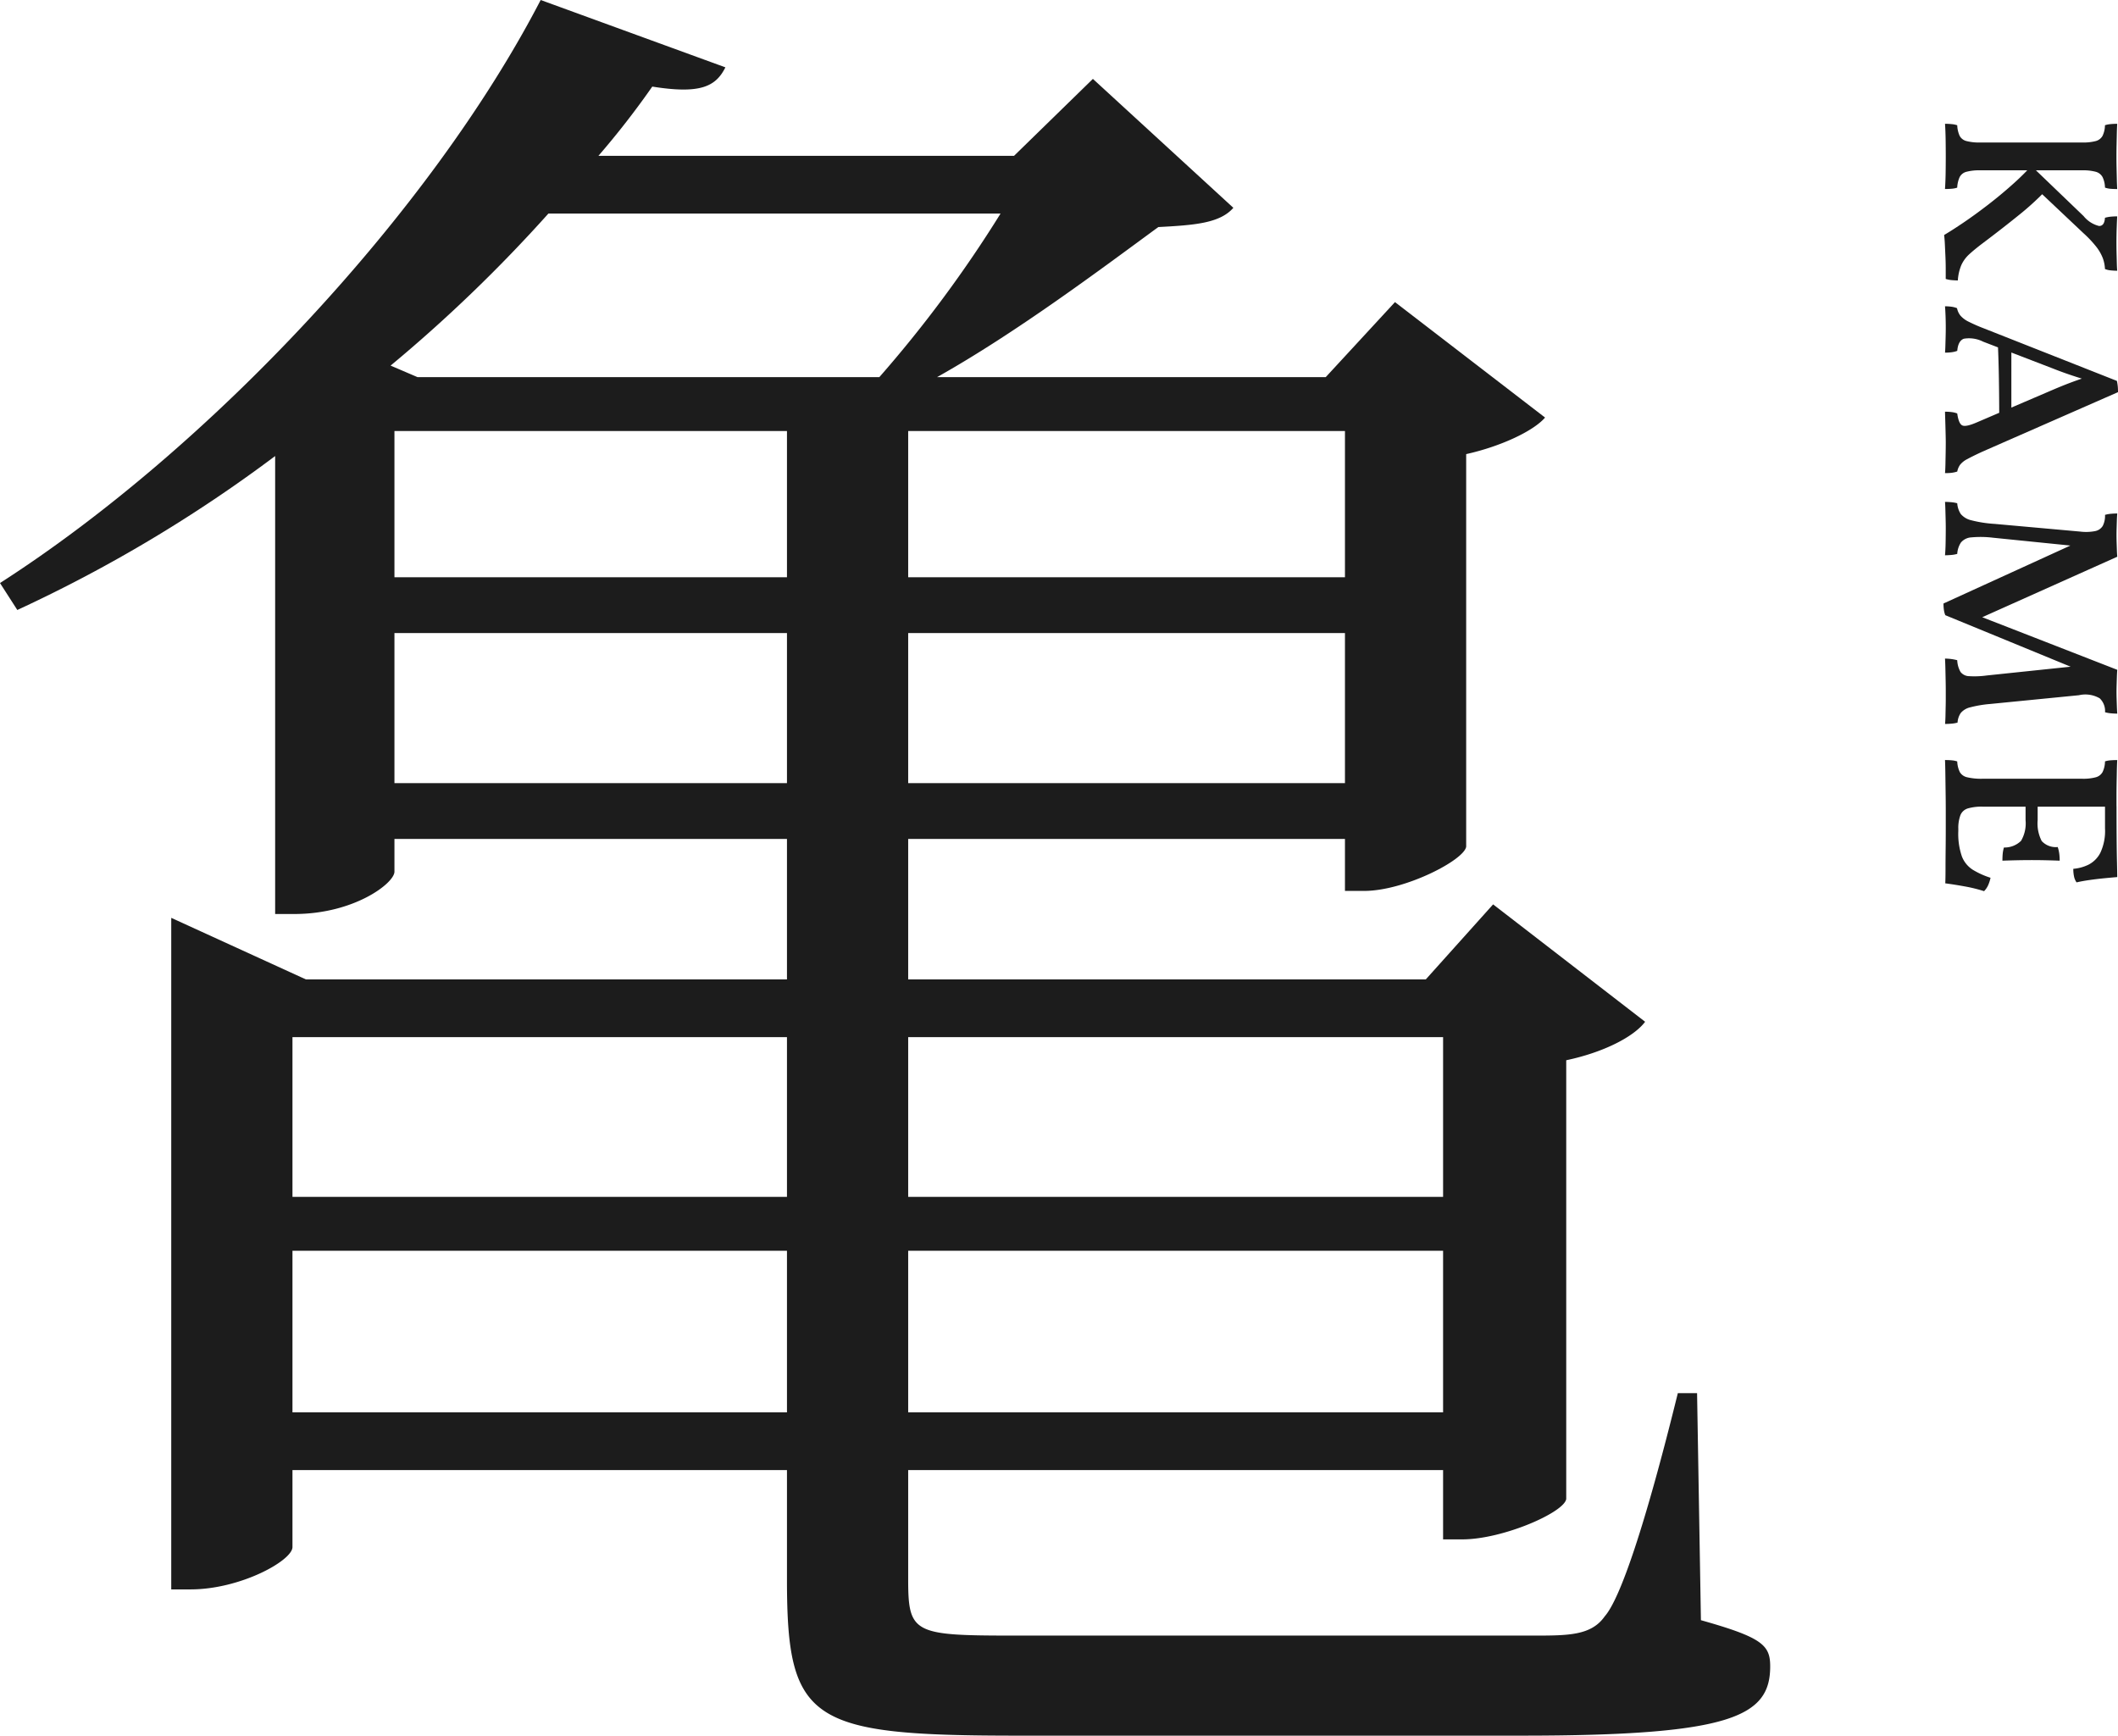 <svg xmlns="http://www.w3.org/2000/svg" width="176.122" height="144.32" viewBox="0 0 176.122 144.32">
  <g id="グループ_14836" data-name="グループ 14836" transform="translate(-1206.2 -4758.96)">
    <path id="パス_34953" data-name="パス 34953" d="M-48.48-17.6V-31.04H-7.36V-17.6ZM-7.36-48.8v13.28H-48.48V-48.8Zm54.56,0v13.28H2.72V-48.8ZM2.72-17.6V-31.04H47.2V-17.6ZM-40-69.92V-82.4H-7.36v12.48Zm50.4-47.36A103.047,103.047,0,0,1,.32-103.68h-38.4l-2.24-.96A123.528,123.528,0,0,0-27.2-117.28ZM-40-99.2H-7.36v12.16H-40Zm79.04,0v12.16H2.72V-99.2ZM2.72-69.92V-82.4H39.04v12.48ZM68.32-19.2h-1.6C64-8.16,61.92-2.08,60.64-.64,59.52.96,57.6.96,54.72.96H11.52C3.2.96,2.72.8,2.72-3.68V-12.8H47.2v5.76h1.6c3.36,0,8.48-2.24,8.64-3.36V-46.88c3.04-.64,5.6-1.92,6.56-3.2L51.36-59.84l-5.6,6.24H2.72V-65.28H39.04v4.32h1.6c3.36,0,8.32-2.56,8.48-3.68V-97.28c2.88-.64,5.6-1.92,6.56-3.04l-12.48-9.6-5.76,6.24H5.12c6.56-3.68,13.6-8.96,18.4-12.48,3.04-.16,5.12-.32,6.24-1.6L18.08-128.48l-6.56,6.4H-23.04a70.288,70.288,0,0,0,4.48-5.76c4,.64,5.28,0,6.08-1.6l-15.36-5.6c-9.12,17.6-27.52,37.28-44.96,48.48l1.44,2.24a118.58,118.58,0,0,0,21.44-12.8v38.08h1.6c4.96,0,8.32-2.56,8.32-3.52v-2.72H-7.36V-53.6h-40l-11.2-5.12V-2.88h1.6c4.16,0,8.48-2.4,8.48-3.52v-6.4H-7.36v9.12c0,11.84,1.92,12.96,19.2,12.96H53.76c17.44,0,20.64-1.6,20.64-5.76,0-1.76-.64-2.4-5.76-3.84Z" transform="translate(1279 4894)" fill="#1c1c1c"/>
    <path id="パス_34952" data-name="パス 34952" d="M-22.5.136q-.391-.664-1.037-1.618t-1.452-2q-.806-1.048-1.654-2a20.7,20.7,0,0,0-1.6-1.635l4.173-4.347a2.373,2.373,0,0,0,.82-1.281q.01-.453-.681-.492a2.545,2.545,0,0,1-.094-.5q-.024-.265-.024-.519.364.021.966.042t1.229.021q.42,0,.851-.01l.818-.021q.387-.01.657-.032,0,.233-.028.523a1.67,1.67,0,0,1-.115.495,3.006,3.006,0,0,0-.912.183,3.678,3.678,0,0,0-.931.534,9.17,9.17,0,0,0-1.136,1.071l-3.613,3.828.118-.644a22.731,22.731,0,0,1,2.017,2.221q1.089,1.346,2.3,2.956.515.682.919,1.124a2.767,2.767,0,0,0,.909.67,3.9,3.9,0,0,0,1.278.291q0,.214-.024.489a2.338,2.338,0,0,1-.1.519l-.865,0q-.466,0-.967.023t-.967.044Q-22.123.091-22.5.136ZM-31.746.063a5.44,5.44,0,0,1,.028-.568,1.978,1.978,0,0,1,.094-.449,2.335,2.335,0,0,0,.879-.2.881.881,0,0,0,.433-.566,4.173,4.173,0,0,0,.121-1.14v-8.476a4.088,4.088,0,0,0-.121-1.141.911.911,0,0,0-.433-.561,2.116,2.116,0,0,0-.882-.2,1.991,1.991,0,0,1-.092-.458q-.026-.267-.026-.56.392.021.846.032l.944.021q.49.01.941.01.469,0,.928-.01l.9-.021q.445-.01.865-.032,0,.3-.021.553a1.756,1.756,0,0,1-.1.464,2.1,2.1,0,0,0-.87.2.909.909,0,0,0-.443.562,4.054,4.054,0,0,0-.123,1.143v8.476a4.12,4.12,0,0,0,.123,1.14.878.878,0,0,0,.445.566,2.388,2.388,0,0,0,.871.2,1.82,1.82,0,0,1,.091.444q.024.26.024.573-.6-.042-1.293-.053T-28.982,0q-.684,0-1.436.011T-31.746.063ZM-9.432-14.322-4.486-3.049q.38.823.621,1.26a1.767,1.767,0,0,0,.482.606,1.43,1.43,0,0,0,.553.228,2.69,2.69,0,0,1,.108.5A4.907,4.907,0,0,1-2.7.063Q-2.94.039-3.414.028L-4.392.009Q-4.9,0-5.232,0q-.252,0-.613.009l-.75.019L-7.3.049q-.319.01-.507.014a4.293,4.293,0,0,1,.033-.556A1.885,1.885,0,0,1-7.66-.954q.835-.115.989-.41t-.249-1.222l-2.7-6.3q-.319-.746-.548-1.345t-.5-1.405h.209q-.252.827-.474,1.47T-11.4-8.906l-2.231,5.8a2.6,2.6,0,0,0-.244,1.6q.175.481,1.007.55a1.939,1.939,0,0,1,.117.469,4.3,4.3,0,0,1,.033.548Q-12.951.042-13.3.032l-.739-.021Q-14.429,0-14.786,0q-.525,0-1.007.019t-.779.044a4.116,4.116,0,0,1,.033-.515,1.9,1.9,0,0,1,.124-.484,1.45,1.45,0,0,0,.623-.288,2.157,2.157,0,0,0,.5-.674,13.671,13.671,0,0,0,.561-1.283l4.363-11.05a3.93,3.93,0,0,1,.447-.071Q-9.72-14.322-9.432-14.322Zm1.672,8.868.228,1.01q-1.407,0-3,.026t-2.923.087l.333-1.124ZM8.141.189,3.106-10.838h.265l-.7,6.913a8.4,8.4,0,0,0-.028,1.792,1.218,1.218,0,0,0,.427.871,1.926,1.926,0,0,0,.946.308,2.518,2.518,0,0,1,.092.527q.023.294.023.49Q3.659.021,3.015.011T1.877,0Q1.56,0,1.149.011L.355.032Q-.027.042-.308.063q0-.2.024-.49A2.757,2.757,0,0,1-.193-.954,1.869,1.869,0,0,0,.7-1.248a1.616,1.616,0,0,0,.523-.883,10.284,10.284,0,0,0,.3-1.941l.639-7.11a3.967,3.967,0,0,0-.041-1.24.953.953,0,0,0-.434-.633,1.842,1.842,0,0,0-.915-.188,2.537,2.537,0,0,1-.092-.508q-.023-.272-.023-.51.226.021.545.032l.657.021q.338.01.6.01.283,0,.6-.01l.623-.021q.308-.01.571-.032l5.3,11.832H9.047l4.608-11.832q.272.021.594.032l.65.021q.328.01.61.01t.589-.01l.613-.021q.307-.01.586-.032,0,.246-.023.51a2.681,2.681,0,0,1-.092.507,1.453,1.453,0,0,0-1.157.444,2.378,2.378,0,0,0-.257,1.727l.73,7.4a9.679,9.679,0,0,0,.275,1.632,1.453,1.453,0,0,0,.471.793,1.575,1.575,0,0,0,.8.268,2.646,2.646,0,0,1,.089.509q.023.277.023.529-.245-.021-.59-.032L16.829.011Q16.437,0,16.067,0H15.39q-.4,0-.891.011l-.964.021q-.471.011-.812.032a4.01,4.01,0,0,1,.035-.511,3.545,3.545,0,0,1,.1-.506,2.151,2.151,0,0,0,.972-.273.923.923,0,0,0,.354-.716A7.367,7.367,0,0,0,14.127-3.4l-.785-7.5h.267L9.113.039a1.786,1.786,0,0,1-.451.117A3.951,3.951,0,0,1,8.141.189ZM21.16-14.259q.345.021.858.032l1.084.021q.571.01,1.091.01h.842V-3.075a4.093,4.093,0,0,0,.147,1.244.968.968,0,0,0,.557.612,3.072,3.072,0,0,0,1.164.175L26.762,0,25.388,0Q24.6,0,23.772.014L22.25.035q-.7.01-1.091.028,0-.32.024-.575a1.862,1.862,0,0,1,.091-.442,2.227,2.227,0,0,0,.88-.212.934.934,0,0,0,.436-.61,5.076,5.076,0,0,0,.123-1.282v-8.281a4.036,4.036,0,0,0-.123-1.141.915.915,0,0,0-.436-.561,2.129,2.129,0,0,0-.884-.2,1.925,1.925,0,0,1-.089-.471Q21.16-13.994,21.16-14.259ZM30.947-3.722a2.928,2.928,0,0,1,.643.209,1.728,1.728,0,0,1,.471.327,12.46,12.46,0,0,0-.39,1.58q-.159.866-.261,1.647Q30.978.021,30.253.021T28.63.011Q27.733,0,26.762,0l.14-1.043h.162a5.734,5.734,0,0,0,2.115-.3,2.3,2.3,0,0,0,1.1-.9A6.72,6.72,0,0,0,30.947-3.722ZM29.526-9.473q-.021.522-.035,1.126t-.014,1.189q0,.6.014,1.256t.035,1.19q-.322,0-.584-.024a2.732,2.732,0,0,1-.512-.1,1.951,1.951,0,0,0-.558-1.428,2.894,2.894,0,0,0-1.717-.372H24.692V-7.641h1.463a3.2,3.2,0,0,0,1.736-.336,1.585,1.585,0,0,0,.5-1.333,3.006,3.006,0,0,1,.561-.129A4.607,4.607,0,0,1,29.526-9.473Zm1.363-4.786q.039.472.1,1.094t.147,1.221q.086.6.194,1.068a1.3,1.3,0,0,1-.484.209,2.984,2.984,0,0,1-.643.062,3.539,3.539,0,0,0-.347-1.268,2.267,2.267,0,0,0-.994-.985,4.275,4.275,0,0,0-2.018-.384H24.518L25-14.2q1.646,0,2.814-.01t1.933-.03Q30.514-14.256,30.889-14.259Z" transform="translate(1368 4801) rotate(90)" fill="#1c1c1c"/>
  </g>
</svg>
